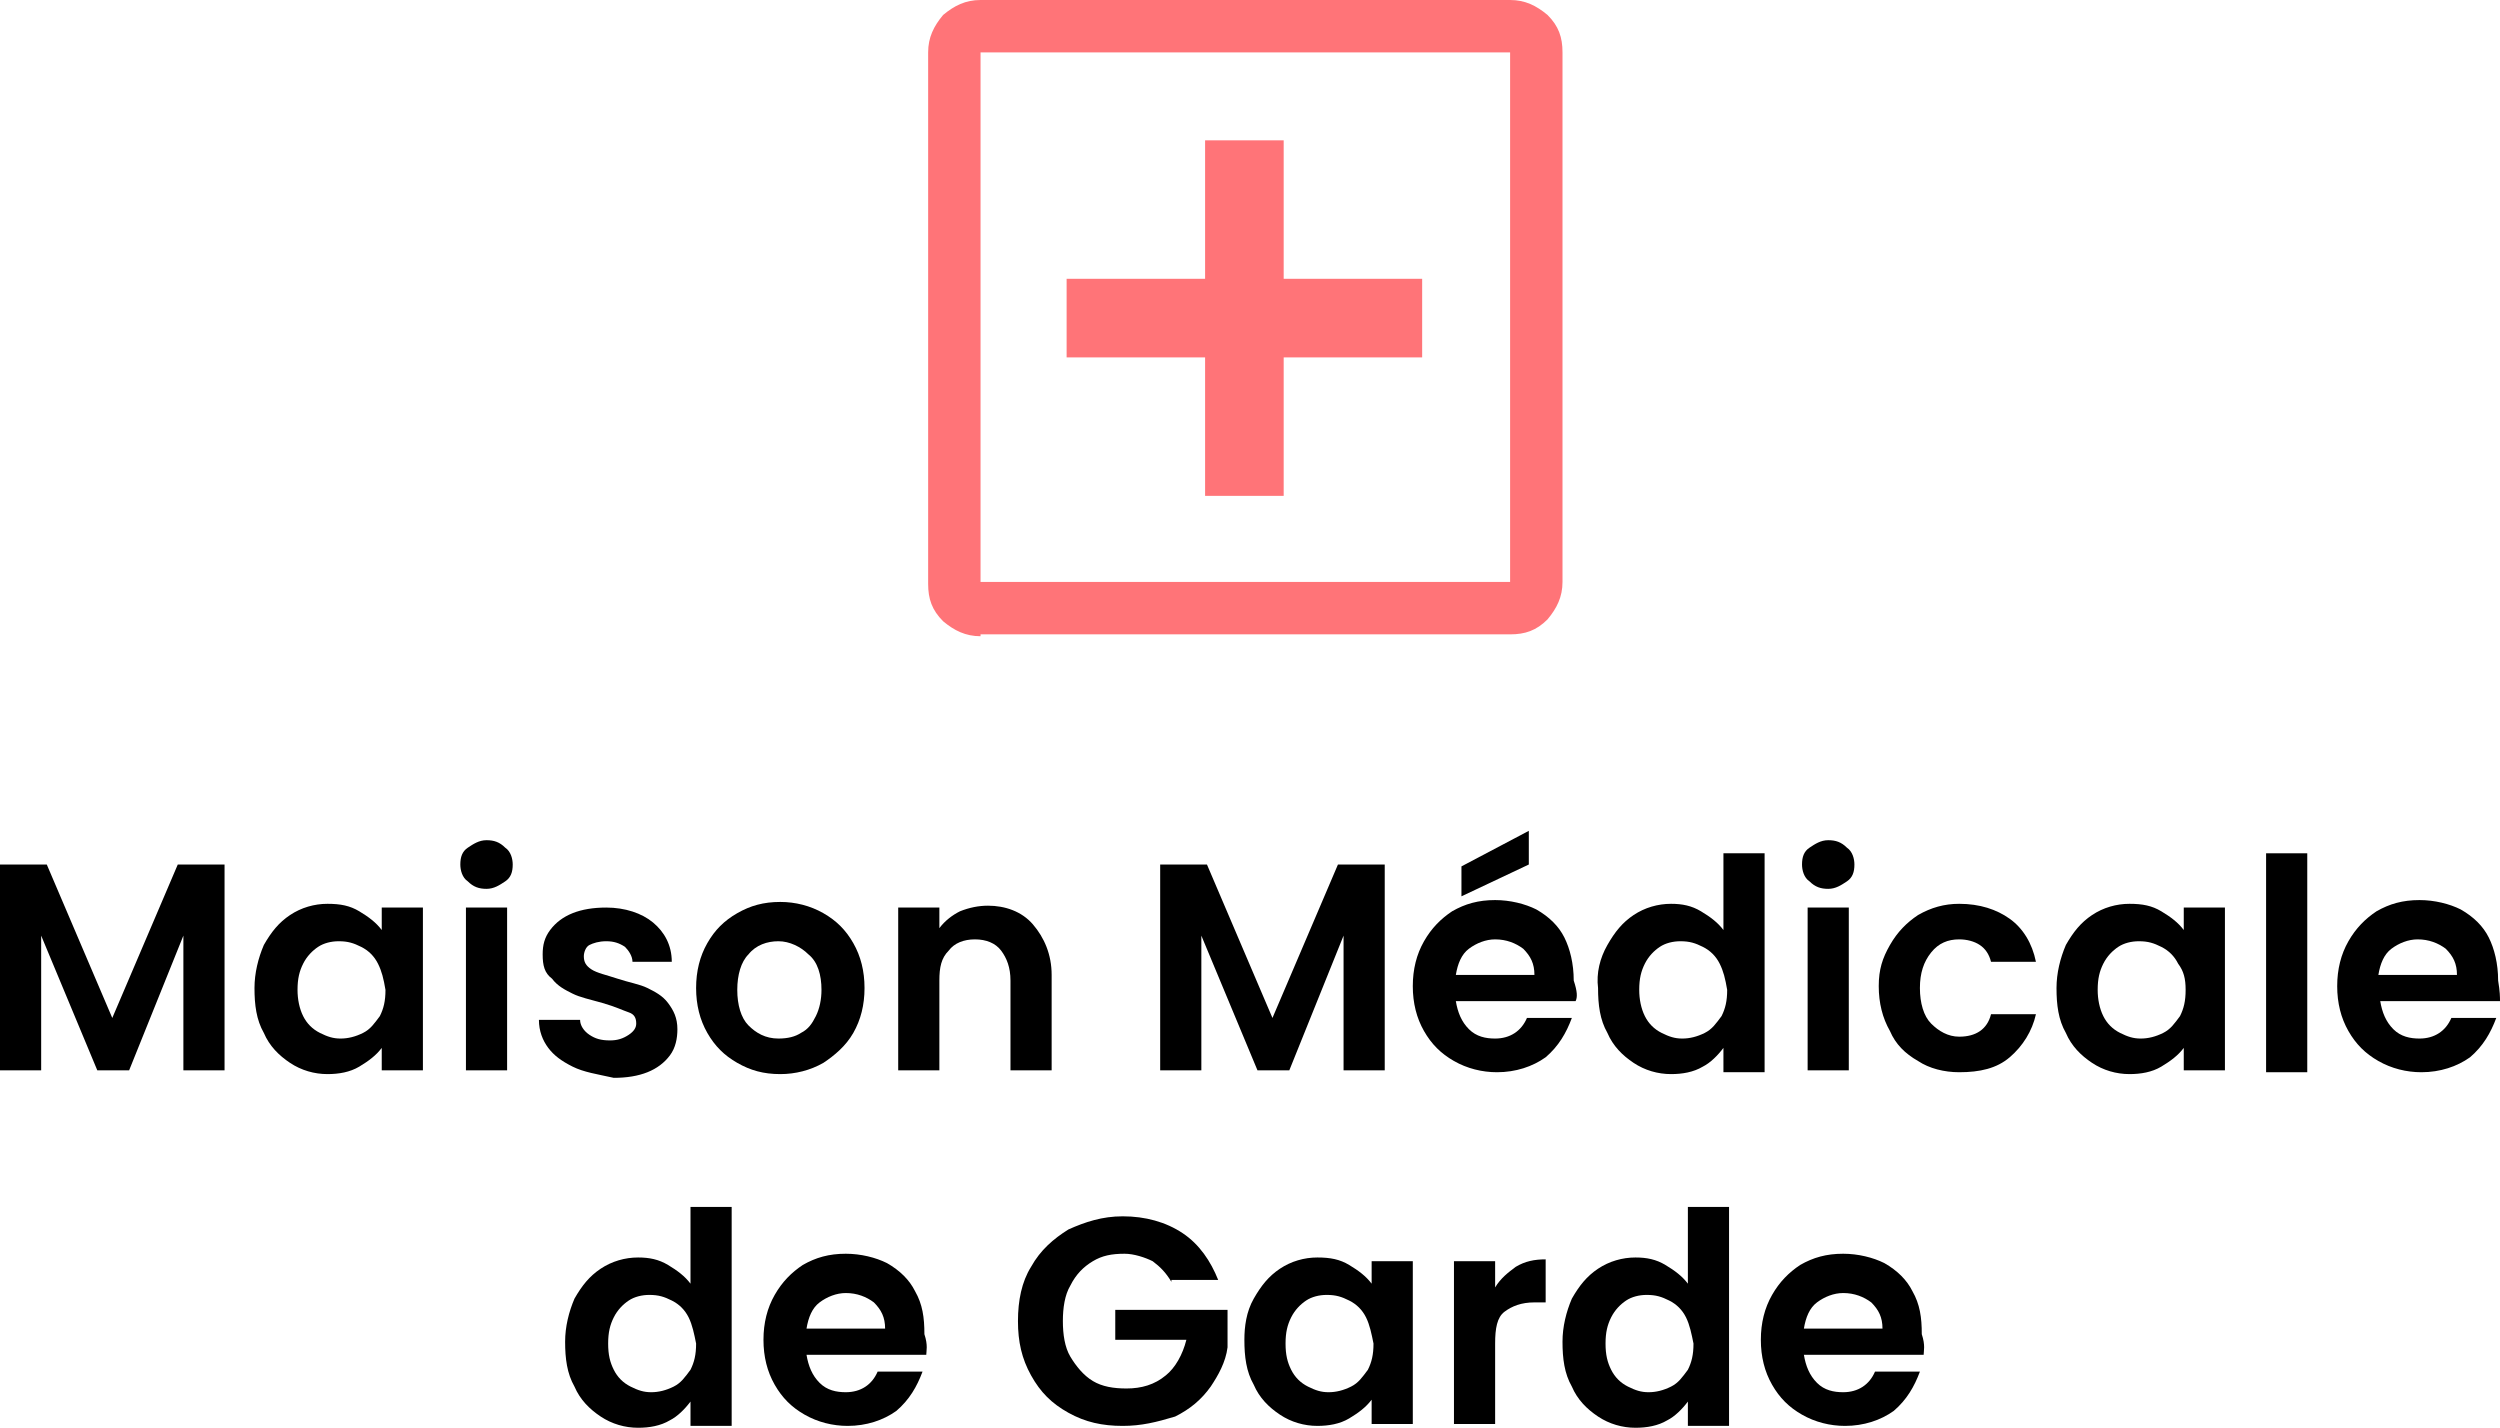 <?xml version="1.0" encoding="utf-8"?>
<!-- Generator: Adobe Illustrator 26.1.0, SVG Export Plug-In . SVG Version: 6.00 Build 0)  -->
<svg version="1.1" id="Calque_1" xmlns="http://www.w3.org/2000/svg" xmlns:xlink="http://www.w3.org/1999/xlink" x="0px" y="0px"
	 viewBox="0 0 133.6 76.3" style="enable-background:new 0 0 133.6 76.3;" xml:space="preserve">
<style type="text/css">
	.st0{fill:#FF7478;}
</style>
<path class="st0" d="M64.4,26.5h4.2v-7.4H76v-4.2h-7.4V7.5h-4.2v7.4h-7.4v4.2h7.4V26.5z M52.4,34c-0.8,0-1.4-0.3-2-0.8
	c-0.6-0.6-0.8-1.2-0.8-2V2.8c0-0.8,0.3-1.4,0.8-2C51,0.3,51.6,0,52.4,0h28.3c0.8,0,1.4,0.3,2,0.8c0.6,0.6,0.8,1.2,0.8,2v28.3
	c0,0.8-0.3,1.4-0.8,2c-0.6,0.6-1.2,0.8-2,0.8H52.4z M52.4,31.1h28.3V2.8H52.4V31.1z M52.4,2.8v28.3V2.8z"/>
<g>
	<path d="M12,46.2v11H9.8v-7.2l-2.9,7.2H5.2l-3-7.2v7.2H0v-11h2.5L6,54.4l3.5-8.2H12z"/>
	<path d="M14.1,50.5c0.4-0.7,0.8-1.2,1.4-1.6c0.6-0.4,1.3-0.6,2-0.6c0.7,0,1.2,0.1,1.7,0.4c0.5,0.3,0.9,0.6,1.2,1v-1.2h2.2v8.7h-2.2
		V56c-0.3,0.4-0.7,0.7-1.2,1c-0.5,0.3-1.1,0.4-1.7,0.4c-0.7,0-1.4-0.2-2-0.6c-0.6-0.4-1.1-0.9-1.4-1.6c-0.4-0.7-0.5-1.5-0.5-2.4
		C13.6,52,13.8,51.2,14.1,50.5z M20.2,51.5c-0.2-0.4-0.5-0.7-0.9-0.9c-0.4-0.2-0.7-0.3-1.2-0.3c-0.4,0-0.8,0.1-1.1,0.3
		c-0.3,0.2-0.6,0.5-0.8,0.9c-0.2,0.4-0.3,0.8-0.3,1.4c0,0.5,0.1,1,0.3,1.4c0.2,0.4,0.5,0.7,0.9,0.9c0.4,0.2,0.7,0.3,1.1,0.3
		c0.4,0,0.8-0.1,1.2-0.3c0.4-0.2,0.6-0.5,0.9-0.9c0.2-0.4,0.3-0.8,0.3-1.4C20.5,52.3,20.4,51.9,20.2,51.5z"/>
	<path d="M25,47.1c-0.3-0.2-0.4-0.6-0.4-0.9c0-0.4,0.1-0.7,0.4-0.9c0.3-0.2,0.6-0.4,1-0.4c0.4,0,0.7,0.1,1,0.4
		c0.3,0.2,0.4,0.6,0.4,0.9c0,0.4-0.1,0.7-0.4,0.9c-0.3,0.2-0.6,0.4-1,0.4C25.6,47.5,25.3,47.4,25,47.1z M27.1,48.5v8.7h-2.2v-8.7
		H27.1z"/>
	<path d="M30.6,57c-0.6-0.3-1-0.6-1.3-1s-0.5-0.9-0.5-1.5H31c0,0.3,0.2,0.6,0.5,0.8c0.3,0.2,0.6,0.3,1.1,0.3c0.4,0,0.7-0.1,1-0.3
		s0.4-0.4,0.4-0.6c0-0.3-0.1-0.5-0.4-0.6s-0.7-0.3-1.4-0.5c-0.7-0.2-1.2-0.3-1.6-0.5s-0.8-0.4-1.1-0.8C29.1,52,29,51.6,29,51
		c0-0.5,0.1-0.9,0.4-1.3s0.7-0.7,1.2-0.9c0.5-0.2,1.1-0.3,1.8-0.3c1,0,1.9,0.3,2.5,0.8c0.6,0.5,1,1.2,1,2.1h-2.1
		c0-0.3-0.2-0.6-0.4-0.8c-0.3-0.2-0.6-0.3-1-0.3c-0.4,0-0.7,0.1-0.9,0.2c-0.2,0.1-0.3,0.4-0.3,0.6c0,0.3,0.1,0.5,0.4,0.7
		s0.8,0.3,1.4,0.5c0.6,0.2,1.2,0.3,1.6,0.5c0.4,0.2,0.8,0.4,1.1,0.8c0.3,0.4,0.5,0.8,0.5,1.4c0,0.5-0.1,1-0.4,1.4
		c-0.3,0.4-0.7,0.7-1.2,0.9c-0.5,0.2-1.1,0.3-1.8,0.3C31.9,57.4,31.2,57.3,30.6,57z"/>
	<path d="M39.4,56.8c-0.7-0.4-1.2-0.9-1.6-1.6c-0.4-0.7-0.6-1.5-0.6-2.4s0.2-1.7,0.6-2.4c0.4-0.7,0.9-1.2,1.6-1.6
		c0.7-0.4,1.4-0.6,2.3-0.6c0.8,0,1.6,0.2,2.3,0.6c0.7,0.4,1.2,0.9,1.6,1.6c0.4,0.7,0.6,1.5,0.6,2.4s-0.2,1.7-0.6,2.4s-1,1.2-1.6,1.6
		c-0.7,0.4-1.5,0.6-2.3,0.6C40.8,57.4,40.1,57.2,39.4,56.8z M42.8,55.2c0.4-0.2,0.6-0.5,0.8-0.9c0.2-0.4,0.3-0.9,0.3-1.4
		c0-0.8-0.2-1.5-0.7-1.9c-0.4-0.4-1-0.7-1.6-0.7c-0.6,0-1.2,0.2-1.6,0.7c-0.4,0.4-0.6,1.1-0.6,1.9s0.2,1.5,0.6,1.9
		c0.4,0.4,0.9,0.7,1.6,0.7C42.1,55.5,42.5,55.4,42.8,55.2z"/>
	<path d="M55.2,49.4c0.6,0.7,1,1.6,1,2.7v5.1H54v-4.8c0-0.7-0.2-1.2-0.5-1.6c-0.3-0.4-0.8-0.6-1.4-0.6c-0.6,0-1.1,0.2-1.4,0.6
		c-0.4,0.4-0.5,0.9-0.5,1.6v4.8h-2.2v-8.7h2.2v1.1c0.3-0.4,0.7-0.7,1.1-0.9c0.5-0.2,1-0.3,1.5-0.3C53.7,48.4,54.6,48.7,55.2,49.4z"
		/>
	<path d="M74,46.2v11h-2.2v-7.2l-2.9,7.2h-1.7l-3-7.2v7.2H62v-11h2.5l3.5,8.2l3.5-8.2H74z"/>
	<path d="M84.2,53.5h-6.4c0.1,0.6,0.3,1.1,0.7,1.5s0.9,0.5,1.4,0.5c0.8,0,1.4-0.4,1.7-1.1h2.4c-0.3,0.8-0.7,1.5-1.4,2.1
		c-0.7,0.5-1.6,0.8-2.6,0.8c-0.8,0-1.6-0.2-2.3-0.6c-0.7-0.4-1.2-0.9-1.6-1.6s-0.6-1.5-0.6-2.4c0-0.9,0.2-1.7,0.6-2.4
		c0.4-0.7,0.9-1.2,1.5-1.6c0.7-0.4,1.4-0.6,2.3-0.6c0.8,0,1.6,0.2,2.2,0.5c0.7,0.4,1.2,0.9,1.5,1.5s0.5,1.4,0.5,2.3
		C84.3,53,84.3,53.3,84.2,53.5z M82,52.1c0-0.6-0.2-1-0.6-1.4c-0.4-0.3-0.9-0.5-1.5-0.5c-0.5,0-1,0.2-1.4,0.5s-0.6,0.8-0.7,1.4H82z
		 M81.7,46.2l-3.6,1.7v-1.6l3.6-1.9V46.2z"/>
	<path d="M85.9,50.5c0.4-0.7,0.8-1.2,1.4-1.6c0.6-0.4,1.3-0.6,2-0.6c0.6,0,1.1,0.1,1.6,0.4s0.9,0.6,1.2,1v-4.1h2.2v11.7h-2.2V56
		c-0.3,0.4-0.7,0.8-1.1,1c-0.5,0.3-1.1,0.4-1.7,0.4c-0.7,0-1.4-0.2-2-0.6s-1.1-0.9-1.4-1.6c-0.4-0.7-0.5-1.5-0.5-2.4
		C85.3,52,85.5,51.2,85.9,50.5z M91.9,51.5c-0.2-0.4-0.5-0.7-0.9-0.9c-0.4-0.2-0.7-0.3-1.2-0.3c-0.4,0-0.8,0.1-1.1,0.3
		c-0.3,0.2-0.6,0.5-0.8,0.9c-0.2,0.4-0.3,0.8-0.3,1.4c0,0.5,0.1,1,0.3,1.4c0.2,0.4,0.5,0.7,0.9,0.9c0.4,0.2,0.7,0.3,1.1,0.3
		c0.4,0,0.8-0.1,1.2-0.3c0.4-0.2,0.6-0.5,0.9-0.9c0.2-0.4,0.3-0.8,0.3-1.4C92.2,52.3,92.1,51.9,91.9,51.5z"/>
	<path d="M96.7,47.1c-0.3-0.2-0.4-0.6-0.4-0.9c0-0.4,0.1-0.7,0.4-0.9c0.3-0.2,0.6-0.4,1-0.4c0.4,0,0.7,0.1,1,0.4
		c0.3,0.2,0.4,0.6,0.4,0.9c0,0.4-0.1,0.7-0.4,0.9c-0.3,0.2-0.6,0.4-1,0.4C97.3,47.5,97,47.4,96.7,47.1z M98.8,48.5v8.7h-2.2v-8.7
		H98.8z"/>
	<path d="M101,50.5c0.4-0.7,0.9-1.2,1.5-1.6c0.7-0.4,1.4-0.6,2.2-0.6c1.1,0,2,0.3,2.7,0.8s1.2,1.3,1.4,2.3h-2.4
		c-0.1-0.4-0.3-0.7-0.6-0.9c-0.3-0.2-0.7-0.3-1.1-0.3c-0.6,0-1.1,0.2-1.5,0.7s-0.6,1.1-0.6,1.9c0,0.8,0.2,1.5,0.6,1.9
		s0.9,0.7,1.5,0.7c0.9,0,1.5-0.4,1.7-1.2h2.4c-0.2,0.9-0.7,1.7-1.4,2.3c-0.7,0.6-1.6,0.8-2.7,0.8c-0.8,0-1.6-0.2-2.2-0.6
		c-0.7-0.4-1.2-0.9-1.5-1.6c-0.4-0.7-0.6-1.5-0.6-2.4S100.6,51.2,101,50.5z"/>
	<path d="M110.4,50.5c0.4-0.7,0.8-1.2,1.4-1.6c0.6-0.4,1.3-0.6,2-0.6c0.7,0,1.2,0.1,1.7,0.4c0.5,0.3,0.9,0.6,1.2,1v-1.2h2.2v8.7
		h-2.2V56c-0.3,0.4-0.7,0.7-1.2,1c-0.5,0.3-1.1,0.4-1.7,0.4c-0.7,0-1.4-0.2-2-0.6c-0.6-0.4-1.1-0.9-1.4-1.6
		c-0.4-0.7-0.5-1.5-0.5-2.4C109.9,52,110.1,51.2,110.4,50.5z M116.4,51.5c-0.2-0.4-0.5-0.7-0.9-0.9c-0.4-0.2-0.7-0.3-1.2-0.3
		c-0.4,0-0.8,0.1-1.1,0.3c-0.3,0.2-0.6,0.5-0.8,0.9c-0.2,0.4-0.3,0.8-0.3,1.4c0,0.5,0.1,1,0.3,1.4c0.2,0.4,0.5,0.7,0.9,0.9
		c0.4,0.2,0.7,0.3,1.1,0.3c0.4,0,0.8-0.1,1.2-0.3c0.4-0.2,0.6-0.5,0.9-0.9c0.2-0.4,0.3-0.8,0.3-1.4
		C116.8,52.3,116.7,51.9,116.4,51.5z"/>
	<path d="M123.3,45.6v11.7h-2.2V45.6H123.3z"/>
	<path d="M133.6,53.5h-6.4c0.1,0.6,0.3,1.1,0.7,1.5s0.9,0.5,1.4,0.5c0.8,0,1.4-0.4,1.7-1.1h2.4c-0.3,0.8-0.7,1.5-1.4,2.1
		c-0.7,0.5-1.6,0.8-2.6,0.8c-0.8,0-1.6-0.2-2.3-0.6c-0.7-0.4-1.2-0.9-1.6-1.6s-0.6-1.5-0.6-2.4c0-0.9,0.2-1.7,0.6-2.4
		c0.4-0.7,0.9-1.2,1.5-1.6c0.7-0.4,1.4-0.6,2.3-0.6c0.8,0,1.6,0.2,2.2,0.5c0.7,0.4,1.2,0.9,1.5,1.5s0.5,1.4,0.5,2.3
		C133.6,53,133.6,53.3,133.6,53.5z M131.3,52.1c0-0.6-0.2-1-0.6-1.4c-0.4-0.3-0.9-0.5-1.5-0.5c-0.5,0-1,0.2-1.4,0.5
		s-0.6,0.8-0.7,1.4H131.3z"/>
	<path d="M30.7,69.4c0.4-0.7,0.8-1.2,1.4-1.6c0.6-0.4,1.3-0.6,2-0.6c0.6,0,1.1,0.1,1.6,0.4s0.9,0.6,1.2,1v-4.1h2.2v11.7h-2.2v-1.3
		c-0.3,0.4-0.7,0.8-1.1,1c-0.5,0.3-1.1,0.4-1.7,0.4c-0.7,0-1.4-0.2-2-0.6c-0.6-0.4-1.1-0.9-1.4-1.6c-0.4-0.7-0.5-1.5-0.5-2.4
		C30.2,70.9,30.4,70.1,30.7,69.4z M36.8,70.4c-0.2-0.4-0.5-0.7-0.9-0.9c-0.4-0.2-0.7-0.3-1.2-0.3c-0.4,0-0.8,0.1-1.1,0.3
		S33,70,32.8,70.4c-0.2,0.4-0.3,0.8-0.3,1.4s0.1,1,0.3,1.4c0.2,0.4,0.5,0.7,0.9,0.9c0.4,0.2,0.7,0.3,1.1,0.3c0.4,0,0.8-0.1,1.2-0.3
		c0.4-0.2,0.6-0.5,0.9-0.9c0.2-0.4,0.3-0.8,0.3-1.4C37.1,71.3,37,70.8,36.8,70.4z"/>
	<path d="M49.5,72.4h-6.4c0.1,0.6,0.3,1.1,0.7,1.5c0.4,0.4,0.9,0.5,1.4,0.5c0.8,0,1.4-0.4,1.7-1.1h2.4c-0.3,0.8-0.7,1.5-1.4,2.1
		c-0.7,0.5-1.6,0.8-2.6,0.8c-0.8,0-1.6-0.2-2.3-0.6c-0.7-0.4-1.2-0.9-1.6-1.6s-0.6-1.5-0.6-2.4c0-0.9,0.2-1.7,0.6-2.4
		c0.4-0.7,0.9-1.2,1.5-1.6c0.7-0.4,1.4-0.6,2.3-0.6c0.8,0,1.6,0.2,2.2,0.5c0.7,0.4,1.2,0.9,1.5,1.5c0.4,0.7,0.5,1.4,0.5,2.3
		C49.6,71.9,49.5,72.2,49.5,72.4z M47.3,71c0-0.6-0.2-1-0.6-1.4c-0.4-0.3-0.9-0.5-1.5-0.5c-0.5,0-1,0.2-1.4,0.5
		c-0.4,0.3-0.6,0.8-0.7,1.4H47.3z"/>
	<path d="M62.6,68.5c-0.3-0.5-0.6-0.8-1-1.1c-0.4-0.2-1-0.4-1.5-0.4c-0.7,0-1.2,0.1-1.7,0.4c-0.5,0.3-0.9,0.7-1.2,1.3
		c-0.3,0.5-0.4,1.2-0.4,1.9c0,0.7,0.1,1.4,0.4,1.9c0.3,0.5,0.7,1,1.2,1.3c0.5,0.3,1.1,0.4,1.8,0.4c0.8,0,1.5-0.2,2.1-0.7
		c0.5-0.4,0.9-1.1,1.1-1.9h-3.8V70h6V72c-0.1,0.8-0.5,1.5-0.9,2.1c-0.5,0.7-1.1,1.2-1.9,1.6C61.8,76,61,76.2,60,76.2
		c-1.1,0-2-0.2-2.9-0.7c-0.9-0.5-1.5-1.1-2-2s-0.7-1.8-0.7-2.9c0-1.1,0.2-2.1,0.7-2.9c0.5-0.9,1.2-1.5,2-2C58,65.3,58.9,65,60,65
		c1.2,0,2.3,0.3,3.2,0.9c0.9,0.6,1.5,1.5,1.9,2.5H62.6z"/>
	<path d="M67,69.4c0.4-0.7,0.8-1.2,1.4-1.6c0.6-0.4,1.3-0.6,2-0.6c0.7,0,1.2,0.1,1.7,0.4c0.5,0.3,0.9,0.6,1.2,1v-1.2h2.2v8.7h-2.2
		v-1.3c-0.3,0.4-0.7,0.7-1.2,1c-0.5,0.3-1.1,0.4-1.7,0.4c-0.7,0-1.4-0.2-2-0.6c-0.6-0.4-1.1-0.9-1.4-1.6c-0.4-0.7-0.5-1.5-0.5-2.4
		C66.5,70.9,66.6,70.1,67,69.4z M73,70.4c-0.2-0.4-0.5-0.7-0.9-0.9c-0.4-0.2-0.7-0.3-1.2-0.3c-0.4,0-0.8,0.1-1.1,0.3
		S69.2,70,69,70.4c-0.2,0.4-0.3,0.8-0.3,1.4s0.1,1,0.3,1.4c0.2,0.4,0.5,0.7,0.9,0.9c0.4,0.2,0.7,0.3,1.1,0.3c0.4,0,0.8-0.1,1.2-0.3
		c0.4-0.2,0.6-0.5,0.9-0.9c0.2-0.4,0.3-0.8,0.3-1.4C73.3,71.3,73.2,70.8,73,70.4z"/>
	<path d="M81,67.7c0.5-0.3,1-0.4,1.6-0.4v2.3H82c-0.7,0-1.2,0.2-1.6,0.5c-0.4,0.3-0.5,0.9-0.5,1.7v4.3h-2.2v-8.7h2.2v1.4
		C80.2,68.3,80.6,68,81,67.7z"/>
	<path d="M84,69.4c0.4-0.7,0.8-1.2,1.4-1.6c0.6-0.4,1.3-0.6,2-0.6c0.6,0,1.1,0.1,1.6,0.4s0.9,0.6,1.2,1v-4.1h2.2v11.7h-2.2v-1.3
		c-0.3,0.4-0.7,0.8-1.1,1c-0.5,0.3-1.1,0.4-1.7,0.4c-0.7,0-1.4-0.2-2-0.6c-0.6-0.4-1.1-0.9-1.4-1.6c-0.4-0.7-0.5-1.5-0.5-2.4
		C83.5,70.9,83.7,70.1,84,69.4z M90.1,70.4c-0.2-0.4-0.5-0.7-0.9-0.9c-0.4-0.2-0.7-0.3-1.2-0.3c-0.4,0-0.8,0.1-1.1,0.3
		s-0.6,0.5-0.8,0.9c-0.2,0.4-0.3,0.8-0.3,1.4s0.1,1,0.3,1.4c0.2,0.4,0.5,0.7,0.9,0.9c0.4,0.2,0.7,0.3,1.1,0.3c0.4,0,0.8-0.1,1.2-0.3
		c0.4-0.2,0.6-0.5,0.9-0.9c0.2-0.4,0.3-0.8,0.3-1.4C90.4,71.3,90.3,70.8,90.1,70.4z"/>
	<path d="M102.8,72.4h-6.4c0.1,0.6,0.3,1.1,0.7,1.5c0.4,0.4,0.9,0.5,1.4,0.5c0.8,0,1.4-0.4,1.7-1.1h2.4c-0.3,0.8-0.7,1.5-1.4,2.1
		c-0.7,0.5-1.6,0.8-2.6,0.8c-0.8,0-1.6-0.2-2.3-0.6c-0.7-0.4-1.2-0.9-1.6-1.6s-0.6-1.5-0.6-2.4c0-0.9,0.2-1.7,0.6-2.4
		c0.4-0.7,0.9-1.2,1.5-1.6c0.7-0.4,1.4-0.6,2.3-0.6c0.8,0,1.6,0.2,2.2,0.5c0.7,0.4,1.2,0.9,1.5,1.5c0.4,0.7,0.5,1.4,0.5,2.3
		C102.9,71.9,102.8,72.2,102.8,72.4z M100.6,71c0-0.6-0.2-1-0.6-1.4c-0.4-0.3-0.9-0.5-1.5-0.5c-0.5,0-1,0.2-1.4,0.5
		c-0.4,0.3-0.6,0.8-0.7,1.4H100.6z"/>
</g>
</svg>
